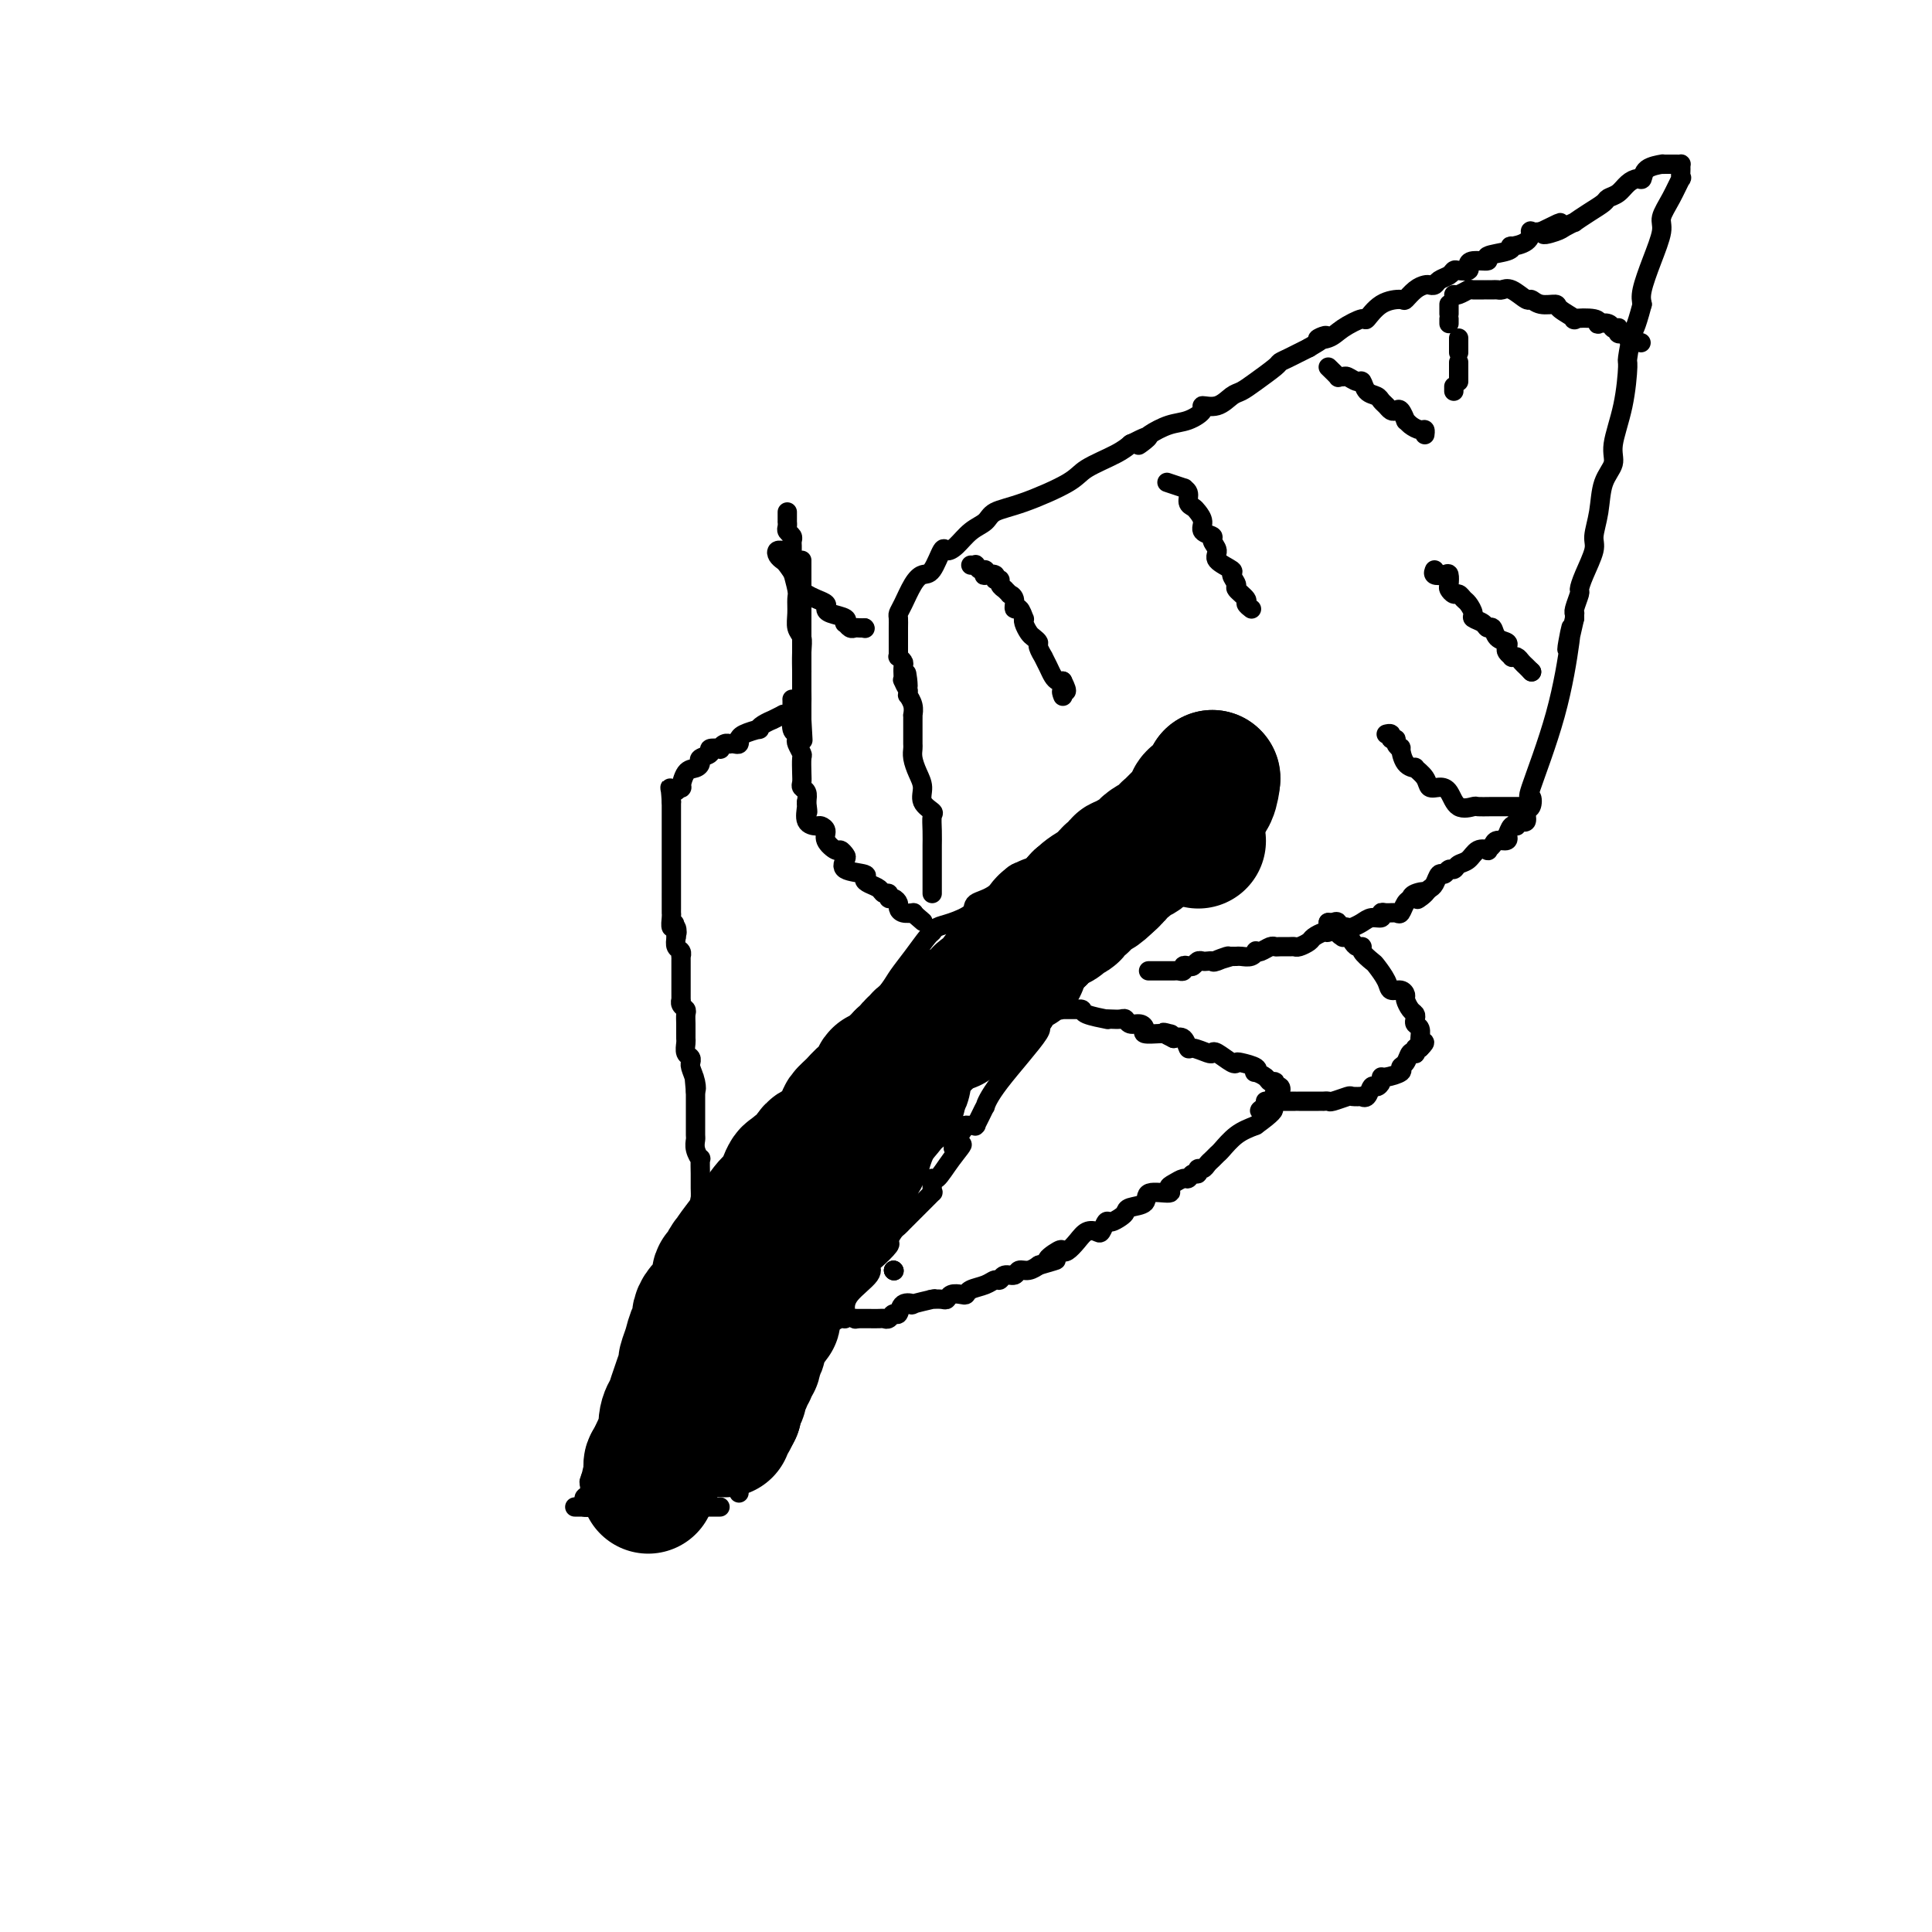 <svg viewBox='0 0 400 400' version='1.1' xmlns='http://www.w3.org/2000/svg' xmlns:xlink='http://www.w3.org/1999/xlink'><g fill='none' stroke='#000000' stroke-width='4' stroke-linecap='round' stroke-linejoin='round'><path d='M119,312c0.340,0.000 0.680,0.000 1,0c0.320,0.000 0.620,0.000 1,0c0.380,0.000 0.839,0.000 1,0c0.161,0.000 0.024,-0.000 0,0c-0.024,0.000 0.063,0.000 1,0c0.937,0.000 2.722,0.000 3,0c0.278,0.000 -0.950,0.000 0,0c0.950,0.000 4.080,-0.000 5,0c0.920,0.000 -0.370,0.000 0,0c0.370,0.000 2.400,0.000 4,0c1.600,0.000 2.770,0.000 3,0c0.230,0.000 -0.482,0.000 0,0c0.482,0.000 2.156,0.000 3,0c0.844,0.000 0.856,-0.000 1,0c0.144,0.000 0.420,0.000 1,0c0.580,0.000 1.466,0.000 2,0c0.534,0.000 0.717,0.000 1,0c0.283,0.000 0.664,0.000 1,0c0.336,0.000 0.625,0.000 1,0c0.375,0.000 0.837,0.000 1,0c0.163,0.000 0.027,0.000 0,0c-0.027,0.000 0.056,0.000 0,0c-0.056,0.000 -0.250,0.000 -1,0c-0.750,0.000 -2.054,0.000 -3,0c-0.946,0.000 -1.532,0.000 -3,0c-1.468,0.000 -3.818,0.000 -5,0c-1.182,0.000 -1.195,0.000 -2,0c-0.805,0.000 -2.403,0.000 -4,0'/><path d='M131,312c-2.769,0.000 -1.190,0.000 -1,0c0.190,-0.000 -1.008,-0.000 -2,0c-0.992,0.000 -1.776,0.000 -2,0c-0.224,-0.000 0.113,-0.000 0,0c-0.113,0.000 -0.675,0.001 -1,0c-0.325,-0.001 -0.412,-0.003 -1,0c-0.588,0.003 -1.675,0.012 -2,0c-0.325,-0.012 0.113,-0.043 0,0c-0.113,0.043 -0.776,0.162 -1,0c-0.224,-0.162 -0.007,-0.604 0,-1c0.007,-0.396 -0.194,-0.745 0,-1c0.194,-0.255 0.783,-0.415 1,-1c0.217,-0.585 0.062,-1.596 0,-2c-0.062,-0.404 -0.031,-0.202 0,0'/><path d='M122,307c0.124,-1.132 0.433,-1.463 1,-2c0.567,-0.537 1.394,-1.281 2,-2c0.606,-0.719 0.993,-1.414 1,-2c0.007,-0.586 -0.367,-1.064 0,-2c0.367,-0.936 1.474,-2.332 2,-3c0.526,-0.668 0.471,-0.609 1,-1c0.529,-0.391 1.644,-1.232 2,-2c0.356,-0.768 -0.045,-1.463 0,-2c0.045,-0.537 0.537,-0.916 1,-1c0.463,-0.084 0.898,0.125 1,0c0.102,-0.125 -0.130,-0.586 0,-1c0.130,-0.414 0.623,-0.782 1,-1c0.377,-0.218 0.637,-0.285 1,-1c0.363,-0.715 0.828,-2.077 1,-3c0.172,-0.923 0.049,-1.407 1,-3c0.951,-1.593 2.975,-4.297 5,-7'/><path d='M142,274c2.941,-5.340 0.294,-2.190 0,-2c-0.294,0.190 1.763,-2.580 3,-4c1.237,-1.420 1.652,-1.490 2,-2c0.348,-0.510 0.630,-1.459 1,-2c0.370,-0.541 0.830,-0.675 1,-1c0.170,-0.325 0.052,-0.841 0,-1c-0.052,-0.159 -0.038,0.038 0,0c0.038,-0.038 0.099,-0.310 0,-1c-0.099,-0.690 -0.358,-1.797 0,-2c0.358,-0.203 1.332,0.497 2,-1c0.668,-1.497 1.029,-5.192 2,-7c0.971,-1.808 2.553,-1.728 4,-3c1.447,-1.272 2.759,-3.894 4,-6c1.241,-2.106 2.412,-3.696 3,-5c0.588,-1.304 0.594,-2.322 1,-3c0.406,-0.678 1.212,-1.017 2,-2c0.788,-0.983 1.558,-2.611 2,-3c0.442,-0.389 0.555,0.460 1,0c0.445,-0.460 1.223,-2.230 2,-4'/><path d='M172,225c3.530,-5.124 2.856,-4.933 3,-5c0.144,-0.067 1.105,-0.393 2,-2c0.895,-1.607 1.725,-4.494 3,-7c1.275,-2.506 2.996,-4.632 4,-6c1.004,-1.368 1.290,-1.977 2,-3c0.710,-1.023 1.844,-2.458 3,-4c1.156,-1.542 2.335,-3.189 3,-4c0.665,-0.811 0.816,-0.784 1,-1c0.184,-0.216 0.401,-0.674 1,-1c0.599,-0.326 1.581,-0.519 3,-1c1.419,-0.481 3.276,-1.251 4,-2c0.724,-0.749 0.317,-1.478 1,-2c0.683,-0.522 2.456,-0.836 4,-2c1.544,-1.164 2.857,-3.179 4,-4c1.143,-0.821 2.115,-0.448 3,-1c0.885,-0.552 1.684,-2.030 3,-3c1.316,-0.970 3.151,-1.432 5,-2c1.849,-0.568 3.714,-1.240 5,-2c1.286,-0.760 1.994,-1.606 3,-2c1.006,-0.394 2.308,-0.336 3,-1c0.692,-0.664 0.772,-2.048 2,-3c1.228,-0.952 3.602,-1.470 5,-2c1.398,-0.530 1.818,-1.073 3,-2c1.182,-0.927 3.125,-2.238 4,-3c0.875,-0.762 0.682,-0.975 1,-1c0.318,-0.025 1.147,0.138 2,0c0.853,-0.138 1.731,-0.576 2,-1c0.269,-0.424 -0.072,-0.835 0,-1c0.072,-0.165 0.558,-0.083 1,0c0.442,0.083 0.841,0.167 1,0c0.159,-0.167 0.080,-0.583 0,-1'/><path d='M253,156c9.127,-5.133 2.446,0.036 0,2c-2.446,1.964 -0.655,0.724 0,1c0.655,0.276 0.176,2.066 0,3c-0.176,0.934 -0.047,1.010 0,1c0.047,-0.010 0.012,-0.106 0,0c-0.012,0.106 -0.000,0.412 0,1c0.000,0.588 -0.010,1.457 0,2c0.010,0.543 0.041,0.762 0,1c-0.041,0.238 -0.155,0.497 0,1c0.155,0.503 0.577,1.252 1,2'/><path d='M254,170c0.094,2.118 -0.171,0.414 0,0c0.171,-0.414 0.778,0.463 1,1c0.222,0.537 0.060,0.735 0,1c-0.060,0.265 -0.017,0.597 0,1c0.017,0.403 0.008,0.876 0,1c-0.008,0.124 -0.015,-0.100 0,0c0.015,0.100 0.053,0.525 0,1c-0.053,0.475 -0.196,1.000 -1,2c-0.804,1.000 -2.268,2.475 -3,3c-0.732,0.525 -0.732,0.099 -1,0c-0.268,-0.099 -0.804,0.128 -2,1c-1.196,0.872 -3.053,2.389 -4,3c-0.947,0.611 -0.985,0.318 -2,1c-1.015,0.682 -3.008,2.341 -5,4'/><path d='M237,189c-3.079,2.235 -2.278,1.822 -3,2c-0.722,0.178 -2.967,0.947 -4,2c-1.033,1.053 -0.854,2.389 -1,3c-0.146,0.611 -0.615,0.495 -1,1c-0.385,0.505 -0.684,1.630 -1,2c-0.316,0.370 -0.647,-0.014 -1,0c-0.353,0.014 -0.728,0.425 -1,1c-0.272,0.575 -0.440,1.312 -1,2c-0.560,0.688 -1.512,1.327 -2,2c-0.488,0.673 -0.513,1.379 -2,3c-1.487,1.621 -4.436,4.156 -5,5c-0.564,0.844 1.258,-0.003 0,2c-1.258,2.003 -5.595,6.856 -8,10c-2.405,3.144 -2.879,4.580 -3,5c-0.121,0.420 0.112,-0.175 0,0c-0.112,0.175 -0.569,1.119 -1,2c-0.431,0.881 -0.837,1.700 -1,2c-0.163,0.300 -0.085,0.080 0,0c0.085,-0.080 0.177,-0.022 0,0c-0.177,0.022 -0.622,0.006 -1,0c-0.378,-0.006 -0.689,-0.003 -1,0'/><path d='M200,233c-4.791,6.979 -1.767,4.426 -1,4c0.767,-0.426 -0.723,1.273 -2,3c-1.277,1.727 -2.341,3.480 -3,4c-0.659,0.520 -0.915,-0.194 -1,0c-0.085,0.194 -0.000,1.298 0,2c0.000,0.702 -0.084,1.004 0,1c0.084,-0.004 0.335,-0.313 0,0c-0.335,0.313 -1.255,1.249 -2,2c-0.745,0.751 -1.314,1.319 -2,2c-0.686,0.681 -1.487,1.476 -2,2c-0.513,0.524 -0.736,0.778 -1,1c-0.264,0.222 -0.569,0.412 -1,1c-0.431,0.588 -0.987,1.573 -1,2c-0.013,0.427 0.518,0.295 0,1c-0.518,0.705 -2.086,2.248 -3,3c-0.914,0.752 -1.173,0.712 -1,1c0.173,0.288 0.779,0.904 0,2c-0.779,1.096 -2.943,2.671 -4,4c-1.057,1.329 -1.008,2.412 -1,3c0.008,0.588 -0.027,0.682 0,1c0.027,0.318 0.114,0.862 0,1c-0.114,0.138 -0.430,-0.128 -1,0c-0.570,0.128 -1.396,0.650 -2,1c-0.604,0.350 -0.988,0.526 -1,1c-0.012,0.474 0.348,1.244 0,2c-0.348,0.756 -1.403,1.499 -2,2c-0.597,0.501 -0.734,0.761 -1,1c-0.266,0.239 -0.659,0.456 -1,1c-0.341,0.544 -0.630,1.416 -1,2c-0.370,0.584 -0.820,0.881 -1,1c-0.180,0.119 -0.090,0.059 0,0'/><path d='M165,284c-5.516,7.922 -1.806,2.227 -1,1c0.806,-1.227 -1.290,2.013 -2,3c-0.710,0.987 -0.032,-0.278 0,0c0.032,0.278 -0.583,2.098 -1,3c-0.417,0.902 -0.637,0.885 -1,1c-0.363,0.115 -0.868,0.363 -1,1c-0.132,0.637 0.108,1.663 0,2c-0.108,0.337 -0.564,-0.016 -1,0c-0.436,0.016 -0.852,0.402 -1,1c-0.148,0.598 -0.029,1.407 0,2c0.029,0.593 -0.031,0.968 0,1c0.031,0.032 0.153,-0.280 0,0c-0.153,0.280 -0.581,1.150 -1,2c-0.419,0.850 -0.831,1.679 -1,2c-0.169,0.321 -0.097,0.132 0,0c0.097,-0.132 0.218,-0.208 0,0c-0.218,0.208 -0.776,0.701 -1,1c-0.224,0.299 -0.112,0.405 0,1c0.112,0.595 0.226,1.680 0,2c-0.226,0.320 -0.793,-0.124 -1,0c-0.207,0.124 -0.056,0.818 0,1c0.056,0.182 0.015,-0.147 0,0c-0.015,0.147 -0.004,0.770 0,1c0.004,0.230 0.001,0.066 0,0c-0.001,-0.066 -0.001,-0.033 0,0'/><path d='M147,259c0.000,0.089 0.000,0.177 0,0c-0.000,-0.177 -0.000,-0.620 0,-1c0.000,-0.380 0.001,-0.696 0,-1c-0.001,-0.304 -0.004,-0.597 0,-1c0.004,-0.403 0.015,-0.918 0,-1c-0.015,-0.082 -0.056,0.267 0,0c0.056,-0.267 0.207,-1.150 0,-2c-0.207,-0.850 -0.774,-1.666 -1,-2c-0.226,-0.334 -0.113,-0.187 0,0c0.113,0.187 0.227,0.415 0,0c-0.227,-0.415 -0.793,-1.474 -1,-2c-0.207,-0.526 -0.055,-0.520 0,-1c0.055,-0.480 0.015,-1.447 0,-2c-0.015,-0.553 -0.003,-0.693 0,-1c0.003,-0.307 -0.003,-0.782 0,-1c0.003,-0.218 0.015,-0.181 0,-1c-0.015,-0.819 -0.057,-2.494 0,-3c0.057,-0.506 0.211,0.159 0,0c-0.211,-0.159 -0.789,-1.141 -1,-2c-0.211,-0.859 -0.057,-1.596 0,-2c0.057,-0.404 0.015,-0.477 0,-1c-0.015,-0.523 -0.004,-1.497 0,-2c0.004,-0.503 0.001,-0.535 0,-1c-0.001,-0.465 -0.000,-1.362 0,-2c0.000,-0.638 0.000,-1.018 0,-1c-0.000,0.018 -0.000,0.434 0,0c0.000,-0.434 0.000,-1.717 0,-3'/><path d='M144,226c-0.480,-5.315 -0.182,-2.103 0,-1c0.182,1.103 0.246,0.096 0,-1c-0.246,-1.096 -0.802,-2.282 -1,-3c-0.198,-0.718 -0.039,-0.970 0,-1c0.039,-0.030 -0.042,0.161 0,0c0.042,-0.161 0.207,-0.674 0,-1c-0.207,-0.326 -0.788,-0.464 -1,-1c-0.212,-0.536 -0.057,-1.470 0,-2c0.057,-0.530 0.015,-0.657 0,-1c-0.015,-0.343 -0.003,-0.904 0,-1c0.003,-0.096 -0.003,0.273 0,0c0.003,-0.273 0.015,-1.188 0,-2c-0.015,-0.812 -0.057,-1.522 0,-2c0.057,-0.478 0.211,-0.723 0,-1c-0.211,-0.277 -0.789,-0.585 -1,-1c-0.211,-0.415 -0.057,-0.938 0,-1c0.057,-0.062 0.015,0.338 0,0c-0.015,-0.338 -0.004,-1.414 0,-2c0.004,-0.586 0.001,-0.680 0,-1c-0.001,-0.320 -0.000,-0.864 0,-1c0.000,-0.136 0.000,0.136 0,0c-0.000,-0.136 0.000,-0.682 0,-1c-0.000,-0.318 -0.000,-0.410 0,-1c0.000,-0.590 0.001,-1.678 0,-2c-0.001,-0.322 -0.004,0.122 0,0c0.004,-0.122 0.015,-0.809 0,-1c-0.015,-0.191 -0.056,0.114 0,0c0.056,-0.114 0.207,-0.646 0,-1c-0.207,-0.354 -0.774,-0.530 -1,-1c-0.226,-0.470 -0.113,-1.235 0,-2'/><path d='M140,194c-0.635,-5.109 -0.223,-1.880 0,-1c0.223,0.880 0.256,-0.589 0,-1c-0.256,-0.411 -0.801,0.237 -1,0c-0.199,-0.237 -0.053,-1.361 0,-2c0.053,-0.639 0.014,-0.795 0,-1c-0.014,-0.205 -0.004,-0.458 0,-1c0.004,-0.542 0.001,-1.374 0,-2c-0.001,-0.626 -0.000,-1.048 0,-1c0.000,0.048 0.000,0.566 0,0c-0.000,-0.566 -0.000,-2.216 0,-3c0.000,-0.784 0.000,-0.703 0,-1c-0.000,-0.297 -0.000,-0.973 0,-1c0.000,-0.027 0.000,0.596 0,0c-0.000,-0.596 -0.000,-2.411 0,-3c0.000,-0.589 0.000,0.048 0,0c-0.000,-0.048 -0.000,-0.782 0,-1c0.000,-0.218 0.000,0.079 0,0c-0.000,-0.079 -0.000,-0.533 0,-1c0.000,-0.467 0.000,-0.947 0,-1c-0.000,-0.053 -0.000,0.322 0,0c0.000,-0.322 0.000,-1.339 0,-2c-0.000,-0.661 -0.000,-0.965 0,-1c0.000,-0.035 0.000,0.198 0,0c-0.000,-0.198 -0.000,-0.828 0,-1c0.000,-0.172 0.000,0.112 0,0c-0.000,-0.112 -0.000,-0.621 0,-1c0.000,-0.379 0.000,-0.627 0,-1c0.000,-0.373 0.000,-0.870 0,-1c0.000,-0.130 0.000,0.106 0,0c0.000,-0.106 0.000,-0.553 0,-1'/><path d='M139,166c-0.278,-4.712 -0.475,-2.491 0,-2c0.475,0.491 1.620,-0.747 2,-1c0.380,-0.253 -0.005,0.479 0,0c0.005,-0.479 0.402,-2.170 1,-3c0.598,-0.830 1.398,-0.801 2,-1c0.602,-0.199 1.006,-0.628 1,-1c-0.006,-0.372 -0.423,-0.687 0,-1c0.423,-0.313 1.685,-0.624 2,-1c0.315,-0.376 -0.318,-0.819 0,-1c0.318,-0.181 1.587,-0.101 2,0c0.413,0.101 -0.030,0.223 0,0c0.030,-0.223 0.534,-0.791 1,-1c0.466,-0.209 0.895,-0.060 1,0c0.105,0.060 -0.116,0.030 0,0c0.116,-0.030 0.567,-0.060 1,0c0.433,0.060 0.849,0.209 1,0c0.151,-0.209 0.038,-0.778 0,-1c-0.038,-0.222 -0.000,-0.097 0,0c0.000,0.097 -0.037,0.167 0,0c0.037,-0.167 0.147,-0.571 1,-1c0.853,-0.429 2.447,-0.885 3,-1c0.553,-0.115 0.065,0.109 0,0c-0.065,-0.109 0.293,-0.551 1,-1c0.707,-0.449 1.761,-0.905 2,-1c0.239,-0.095 -0.338,0.170 0,0c0.338,-0.170 1.591,-0.777 2,-1c0.409,-0.223 -0.026,-0.064 0,0c0.026,0.064 0.513,0.032 1,0'/><path d='M163,148c2.702,-1.496 1.456,-1.235 1,-1c-0.456,0.235 -0.122,0.445 0,0c0.122,-0.445 0.033,-1.544 0,-2c-0.033,-0.456 -0.010,-0.269 0,0c0.010,0.269 0.006,0.621 0,1c-0.006,0.379 -0.016,0.784 0,1c0.016,0.216 0.056,0.242 0,1c-0.056,0.758 -0.207,2.249 0,3c0.207,0.751 0.774,0.763 1,1c0.226,0.237 0.113,0.700 0,1c-0.113,0.300 -0.226,0.437 0,1c0.226,0.563 0.792,1.551 1,2c0.208,0.449 0.060,0.357 0,1c-0.060,0.643 -0.030,2.020 0,3c0.030,0.980 0.060,1.562 0,2c-0.060,0.438 -0.208,0.733 0,1c0.208,0.267 0.774,0.505 1,1c0.226,0.495 0.113,1.248 0,2'/><path d='M167,166c0.456,3.519 0.097,1.818 0,1c-0.097,-0.818 0.069,-0.753 0,0c-0.069,0.753 -0.374,2.193 0,3c0.374,0.807 1.428,0.980 2,1c0.572,0.020 0.664,-0.115 1,0c0.336,0.115 0.917,0.479 1,1c0.083,0.521 -0.330,1.199 0,2c0.330,0.801 1.405,1.724 2,2c0.595,0.276 0.711,-0.095 1,0c0.289,0.095 0.753,0.655 1,1c0.247,0.345 0.278,0.474 0,1c-0.278,0.526 -0.866,1.450 0,2c0.866,0.550 3.187,0.726 4,1c0.813,0.274 0.117,0.647 0,1c-0.117,0.353 0.346,0.687 1,1c0.654,0.313 1.498,0.605 2,1c0.502,0.395 0.660,0.894 1,1c0.340,0.106 0.861,-0.179 1,0c0.139,0.179 -0.105,0.822 0,1c0.105,0.178 0.557,-0.110 1,0c0.443,0.110 0.875,0.618 1,1c0.125,0.382 -0.058,0.638 0,1c0.058,0.362 0.355,0.829 1,1c0.645,0.171 1.637,0.046 2,0c0.363,-0.046 0.097,-0.012 0,0c-0.097,0.012 -0.026,0.003 0,0c0.026,-0.003 0.007,-0.001 0,0c-0.007,0.001 -0.004,0.000 0,0'/><path d='M189,189c3.667,3.167 1.833,1.583 0,0'/><path d='M185,263c0.000,0.000 0.100,0.100 0.1,0.1'/><path d='M185,263c0.000,0.000 0.100,0.100 0.1,0.1'/><path d='M185,263c0.000,0.000 0.000,0.000 0,0c0.000,0.000 0.000,0.000 0,0'/><path d='M177,273c0.000,0.000 0.100,0.100 0.1,0.1'/><path d='M177,273c0.305,0.000 0.610,0.000 1,0c0.390,-0.000 0.864,-0.000 1,0c0.136,0.000 -0.066,0.001 0,0c0.066,-0.001 0.399,-0.005 1,0c0.601,0.005 1.471,0.017 2,0c0.529,-0.017 0.718,-0.065 1,0c0.282,0.065 0.659,0.241 1,0c0.341,-0.241 0.648,-0.901 1,-1c0.352,-0.099 0.750,0.362 1,0c0.250,-0.362 0.351,-1.547 1,-2c0.649,-0.453 1.847,-0.174 2,0c0.153,0.174 -0.737,0.242 0,0c0.737,-0.242 3.101,-0.796 4,-1c0.899,-0.204 0.334,-0.058 0,0c-0.334,0.058 -0.437,0.030 0,0c0.437,-0.030 1.413,-0.060 2,0c0.587,0.060 0.785,0.209 1,0c0.215,-0.209 0.445,-0.777 1,-1c0.555,-0.223 1.434,-0.102 2,0c0.566,0.102 0.820,0.186 1,0c0.180,-0.186 0.285,-0.642 1,-1c0.715,-0.358 2.041,-0.617 3,-1c0.959,-0.383 1.552,-0.891 2,-1c0.448,-0.109 0.753,0.182 1,0c0.247,-0.182 0.438,-0.837 1,-1c0.562,-0.163 1.496,0.166 2,0c0.504,-0.166 0.578,-0.828 1,-1c0.422,-0.172 1.190,0.146 2,0c0.810,-0.146 1.660,-0.756 2,-1c0.340,-0.244 0.170,-0.122 0,0'/><path d='M215,262c6.224,-1.809 2.784,-0.830 2,-1c-0.784,-0.170 1.088,-1.489 2,-2c0.912,-0.511 0.864,-0.214 1,0c0.136,0.214 0.456,0.347 1,0c0.544,-0.347 1.312,-1.172 2,-2c0.688,-0.828 1.297,-1.657 2,-2c0.703,-0.343 1.501,-0.200 2,0c0.499,0.200 0.697,0.457 1,0c0.303,-0.457 0.709,-1.628 1,-2c0.291,-0.372 0.468,0.056 1,0c0.532,-0.056 1.421,-0.597 2,-1c0.579,-0.403 0.850,-0.667 1,-1c0.150,-0.333 0.179,-0.733 1,-1c0.821,-0.267 2.432,-0.400 3,-1c0.568,-0.600 0.092,-1.667 1,-2c0.908,-0.333 3.199,0.070 4,0c0.801,-0.070 0.112,-0.611 0,-1c-0.112,-0.389 0.352,-0.625 1,-1c0.648,-0.375 1.479,-0.889 2,-1c0.521,-0.111 0.731,0.181 1,0c0.269,-0.181 0.597,-0.836 1,-1c0.403,-0.164 0.881,0.163 1,0c0.119,-0.163 -0.123,-0.818 0,-1c0.123,-0.182 0.609,0.108 1,0c0.391,-0.108 0.687,-0.613 1,-1c0.313,-0.387 0.642,-0.656 1,-1c0.358,-0.344 0.746,-0.762 1,-1c0.254,-0.238 0.376,-0.295 1,-1c0.624,-0.705 1.750,-2.059 3,-3c1.250,-0.941 2.625,-1.471 4,-2'/><path d='M260,233c7.007,-5.035 2.025,-3.124 1,-3c-1.025,0.124 1.909,-1.540 3,-2c1.091,-0.460 0.341,0.284 0,0c-0.341,-0.284 -0.273,-1.597 0,-2c0.273,-0.403 0.749,0.103 1,0c0.251,-0.103 0.276,-0.815 0,-1c-0.276,-0.185 -0.852,0.157 -1,0c-0.148,-0.157 0.131,-0.812 0,-1c-0.131,-0.188 -0.673,0.090 -1,0c-0.327,-0.090 -0.438,-0.550 -1,-1c-0.562,-0.450 -1.576,-0.892 -2,-1c-0.424,-0.108 -0.258,0.117 0,0c0.258,-0.117 0.609,-0.575 0,-1c-0.609,-0.425 -2.177,-0.818 -3,-1c-0.823,-0.182 -0.901,-0.153 -1,0c-0.099,0.153 -0.219,0.429 -1,0c-0.781,-0.429 -2.223,-1.563 -3,-2c-0.777,-0.437 -0.890,-0.177 -1,0c-0.110,0.177 -0.217,0.271 -1,0c-0.783,-0.271 -2.241,-0.908 -3,-1c-0.759,-0.092 -0.820,0.360 -1,0c-0.180,-0.360 -0.480,-1.531 -1,-2c-0.520,-0.469 -1.260,-0.234 -2,0'/><path d='M243,215c-3.649,-1.774 -1.772,-1.210 -1,-1c0.772,0.210 0.440,0.066 0,0c-0.440,-0.066 -0.986,-0.055 -2,0c-1.014,0.055 -2.495,0.155 -3,0c-0.505,-0.155 -0.032,-0.563 0,-1c0.032,-0.437 -0.376,-0.902 -1,-1c-0.624,-0.098 -1.464,0.170 -2,0c-0.536,-0.170 -0.767,-0.777 -1,-1c-0.233,-0.223 -0.469,-0.063 -1,0c-0.531,0.063 -1.356,0.027 -2,0c-0.644,-0.027 -1.105,-0.046 -1,0c0.105,0.046 0.777,0.156 0,0c-0.777,-0.156 -3.004,-0.578 -4,-1c-0.996,-0.422 -0.761,-0.845 -1,-1c-0.239,-0.155 -0.953,-0.042 -1,0c-0.047,0.042 0.573,0.012 0,0c-0.573,-0.012 -2.339,-0.007 -3,0c-0.661,0.007 -0.217,0.016 0,0c0.217,-0.016 0.208,-0.057 0,0c-0.208,0.057 -0.616,0.211 -1,0c-0.384,-0.211 -0.744,-0.789 -1,-1c-0.256,-0.211 -0.409,-0.057 -1,0c-0.591,0.057 -1.621,0.015 -2,0c-0.379,-0.015 -0.108,-0.004 0,0c0.108,0.004 0.054,0.002 0,0'/><path d='M193,185c-0.000,-0.225 -0.000,-0.450 0,-1c0.000,-0.550 0.000,-1.424 0,-2c-0.000,-0.576 -0.001,-0.855 0,-2c0.001,-1.145 0.002,-3.157 0,-4c-0.002,-0.843 -0.008,-0.518 0,-1c0.008,-0.482 0.031,-1.770 0,-3c-0.031,-1.230 -0.116,-2.401 0,-3c0.116,-0.599 0.434,-0.625 0,-1c-0.434,-0.375 -1.619,-1.098 -2,-2c-0.381,-0.902 0.041,-1.981 0,-3c-0.041,-1.019 -0.547,-1.977 -1,-3c-0.453,-1.023 -0.853,-2.113 -1,-3c-0.147,-0.887 -0.039,-1.573 0,-2c0.039,-0.427 0.010,-0.596 0,-1c-0.010,-0.404 -0.002,-1.042 0,-2c0.002,-0.958 -0.003,-2.236 0,-3c0.003,-0.764 0.015,-1.013 0,-1c-0.015,0.013 -0.056,0.288 0,0c0.056,-0.288 0.211,-1.139 0,-2c-0.211,-0.861 -0.788,-1.732 -1,-2c-0.212,-0.268 -0.061,0.066 0,0c0.061,-0.066 0.030,-0.533 0,-1'/><path d='M188,143c-0.713,-6.661 0.005,-2.313 0,-1c-0.005,1.313 -0.732,-0.407 -1,-1c-0.268,-0.593 -0.075,-0.058 0,0c0.075,0.058 0.034,-0.362 0,-1c-0.034,-0.638 -0.062,-1.493 0,-2c0.062,-0.507 0.213,-0.665 0,-1c-0.213,-0.335 -0.789,-0.849 -1,-1c-0.211,-0.151 -0.057,0.059 0,0c0.057,-0.059 0.015,-0.387 0,-1c-0.015,-0.613 -0.005,-1.512 0,-2c0.005,-0.488 0.003,-0.566 0,-1c-0.003,-0.434 -0.009,-1.226 0,-2c0.009,-0.774 0.033,-1.532 0,-2c-0.033,-0.468 -0.122,-0.647 0,-1c0.122,-0.353 0.456,-0.880 1,-2c0.544,-1.120 1.297,-2.832 2,-4c0.703,-1.168 1.357,-1.792 2,-2c0.643,-0.208 1.277,0.001 2,-1c0.723,-1.001 1.535,-3.213 2,-4c0.465,-0.787 0.584,-0.151 1,0c0.416,0.151 1.131,-0.184 2,-1c0.869,-0.816 1.892,-2.112 3,-3c1.108,-0.888 2.299,-1.367 3,-2c0.701,-0.633 0.911,-1.419 2,-2c1.089,-0.581 3.056,-0.958 6,-2c2.944,-1.042 6.866,-2.749 9,-4c2.134,-1.251 2.479,-2.047 4,-3c1.521,-0.953 4.217,-2.064 6,-3c1.783,-0.936 2.652,-1.696 3,-2c0.348,-0.304 0.174,-0.152 0,0'/><path d='M234,92c6.425,-3.341 2.987,-0.692 2,0c-0.987,0.692 0.476,-0.573 1,-1c0.524,-0.427 0.110,-0.016 0,0c-0.110,0.016 0.084,-0.364 1,-1c0.916,-0.636 2.556,-1.528 4,-2c1.444,-0.472 2.694,-0.526 4,-1c1.306,-0.474 2.667,-1.369 3,-2c0.333,-0.631 -0.362,-0.997 0,-1c0.362,-0.003 1.782,0.357 3,0c1.218,-0.357 2.234,-1.430 3,-2c0.766,-0.570 1.281,-0.638 2,-1c0.719,-0.362 1.640,-1.017 3,-2c1.360,-0.983 3.158,-2.294 4,-3c0.842,-0.706 0.727,-0.805 1,-1c0.273,-0.195 0.935,-0.484 2,-1c1.065,-0.516 2.532,-1.258 4,-2'/><path d='M271,72c6.087,-3.570 2.806,-2.495 2,-2c-0.806,0.495 0.863,0.410 2,0c1.137,-0.410 1.741,-1.144 3,-2c1.259,-0.856 3.173,-1.835 4,-2c0.827,-0.165 0.567,0.485 1,0c0.433,-0.485 1.559,-2.106 3,-3c1.441,-0.894 3.198,-1.063 4,-1c0.802,0.063 0.649,0.357 1,0c0.351,-0.357 1.206,-1.367 2,-2c0.794,-0.633 1.526,-0.890 2,-1c0.474,-0.110 0.691,-0.072 1,0c0.309,0.072 0.712,0.177 1,0c0.288,-0.177 0.463,-0.635 1,-1c0.537,-0.365 1.436,-0.636 2,-1c0.564,-0.364 0.793,-0.819 1,-1c0.207,-0.181 0.394,-0.086 1,0c0.606,0.086 1.633,0.164 2,0c0.367,-0.164 0.074,-0.568 0,-1c-0.074,-0.432 0.072,-0.890 1,-1c0.928,-0.110 2.638,0.129 3,0c0.362,-0.129 -0.625,-0.625 0,-1c0.625,-0.375 2.861,-0.630 4,-1c1.139,-0.370 1.179,-0.856 1,-1c-0.179,-0.144 -0.578,0.052 0,0c0.578,-0.052 2.134,-0.354 3,-1c0.866,-0.646 1.041,-1.635 1,-2c-0.041,-0.365 -0.297,-0.104 0,0c0.297,0.104 1.149,0.052 2,0'/><path d='M319,48c7.554,-3.724 2.438,-1.035 1,0c-1.438,1.035 0.800,0.415 2,0c1.200,-0.415 1.362,-0.626 2,-1c0.638,-0.374 1.753,-0.913 2,-1c0.247,-0.087 -0.373,0.276 0,0c0.373,-0.276 1.738,-1.191 3,-2c1.262,-0.809 2.422,-1.513 3,-2c0.578,-0.487 0.575,-0.756 1,-1c0.425,-0.244 1.277,-0.464 2,-1c0.723,-0.536 1.315,-1.387 2,-2c0.685,-0.613 1.461,-0.987 2,-1c0.539,-0.013 0.840,0.336 1,0c0.160,-0.336 0.179,-1.358 1,-2c0.821,-0.642 2.444,-0.904 3,-1c0.556,-0.096 0.044,-0.026 0,0c-0.044,0.026 0.381,0.009 1,0c0.619,-0.009 1.434,-0.008 2,0c0.566,0.008 0.885,0.023 1,0c0.115,-0.023 0.025,-0.086 0,0c-0.025,0.086 0.013,0.320 0,1c-0.013,0.680 -0.079,1.807 0,2c0.079,0.193 0.303,-0.548 0,0c-0.303,0.548 -1.132,2.384 -2,4c-0.868,1.616 -1.774,3.013 -2,4c-0.226,0.987 0.228,1.563 0,3c-0.228,1.437 -1.138,3.733 -2,6c-0.862,2.267 -1.675,4.505 -2,6c-0.325,1.495 -0.163,2.248 0,3'/><path d='M340,63c-1.473,5.548 -1.657,4.917 -2,6c-0.343,1.083 -0.847,3.878 -1,5c-0.153,1.122 0.043,0.570 0,2c-0.043,1.430 -0.326,4.842 -1,8c-0.674,3.158 -1.740,6.061 -2,8c-0.260,1.939 0.286,2.915 0,4c-0.286,1.085 -1.404,2.278 -2,4c-0.596,1.722 -0.672,3.971 -1,6c-0.328,2.029 -0.910,3.837 -1,5c-0.090,1.163 0.312,1.681 0,3c-0.312,1.319 -1.337,3.440 -2,5c-0.663,1.560 -0.962,2.561 -1,3c-0.038,0.439 0.186,0.318 0,1c-0.186,0.682 -0.782,2.169 -1,3c-0.218,0.831 -0.058,1.006 0,1c0.058,-0.006 0.016,-0.194 0,0c-0.016,0.194 -0.004,0.770 0,1c0.004,0.230 0.002,0.115 0,0'/><path d='M326,128c-2.419,10.794 -1.468,5.279 -1,3c0.468,-2.279 0.452,-1.322 0,2c-0.452,3.322 -1.341,9.007 -3,15c-1.659,5.993 -4.090,12.293 -5,15c-0.910,2.707 -0.301,1.821 0,2c0.301,0.179 0.292,1.421 0,2c-0.292,0.579 -0.867,0.494 -1,1c-0.133,0.506 0.175,1.604 0,2c-0.175,0.396 -0.834,0.090 -1,0c-0.166,-0.090 0.162,0.036 0,0c-0.162,-0.036 -0.814,-0.235 -1,0c-0.186,0.235 0.096,0.904 0,1c-0.096,0.096 -0.568,-0.381 -1,0c-0.432,0.381 -0.822,1.622 -1,2c-0.178,0.378 -0.143,-0.105 0,0c0.143,0.105 0.394,0.799 0,1c-0.394,0.201 -1.432,-0.092 -2,0c-0.568,0.092 -0.666,0.567 -1,1c-0.334,0.433 -0.905,0.823 -1,1c-0.095,0.177 0.287,0.143 0,0c-0.287,-0.143 -1.243,-0.393 -2,0c-0.757,0.393 -1.316,1.430 -2,2c-0.684,0.570 -1.493,0.673 -2,1c-0.507,0.327 -0.713,0.879 -1,1c-0.287,0.121 -0.654,-0.189 -1,0c-0.346,0.189 -0.670,0.877 -1,1c-0.330,0.123 -0.666,-0.317 -1,0c-0.334,0.317 -0.667,1.393 -1,2c-0.333,0.607 -0.667,0.745 -1,1c-0.333,0.255 -0.667,0.628 -1,1'/><path d='M295,185c-3.140,2.335 -0.491,0.672 0,0c0.491,-0.672 -1.177,-0.352 -2,0c-0.823,0.352 -0.801,0.736 -1,1c-0.199,0.264 -0.618,0.410 -1,1c-0.382,0.590 -0.728,1.626 -1,2c-0.272,0.374 -0.471,0.085 -1,0c-0.529,-0.085 -1.387,0.032 -2,0c-0.613,-0.032 -0.980,-0.215 -1,0c-0.020,0.215 0.308,0.828 0,1c-0.308,0.172 -1.251,-0.099 -2,0c-0.749,0.099 -1.304,0.566 -2,1c-0.696,0.434 -1.533,0.833 -2,1c-0.467,0.167 -0.563,0.100 -1,0c-0.437,-0.100 -1.215,-0.234 -2,0c-0.785,0.234 -1.576,0.837 -2,1c-0.424,0.163 -0.481,-0.114 -1,0c-0.519,0.114 -1.500,0.619 -2,1c-0.500,0.381 -0.519,0.638 -1,1c-0.481,0.362 -1.424,0.829 -2,1c-0.576,0.171 -0.783,0.045 -1,0c-0.217,-0.045 -0.443,-0.008 -1,0c-0.557,0.008 -1.446,-0.012 -2,0c-0.554,0.012 -0.775,0.055 -1,0c-0.225,-0.055 -0.455,-0.207 -1,0c-0.545,0.207 -1.407,0.773 -2,1c-0.593,0.227 -0.918,0.113 -1,0c-0.082,-0.113 0.080,-0.226 0,0c-0.080,0.226 -0.403,0.793 -1,1c-0.597,0.207 -1.468,0.056 -2,0c-0.532,-0.056 -0.723,-0.016 -1,0c-0.277,0.016 -0.638,0.008 -1,0'/><path d='M255,198c-6.306,1.950 -2.071,0.327 -1,0c1.071,-0.327 -1.022,0.644 -2,1c-0.978,0.356 -0.839,0.099 -1,0c-0.161,-0.099 -0.620,-0.040 -1,0c-0.380,0.040 -0.680,0.062 -1,0c-0.320,-0.062 -0.659,-0.209 -1,0c-0.341,0.209 -0.683,0.774 -1,1c-0.317,0.226 -0.610,0.113 -1,0c-0.390,-0.113 -0.879,-0.226 -1,0c-0.121,0.226 0.126,0.793 0,1c-0.126,0.207 -0.626,0.056 -1,0c-0.374,-0.056 -0.624,-0.015 -1,0c-0.376,0.015 -0.879,0.004 -1,0c-0.121,-0.004 0.139,-0.001 0,0c-0.139,0.001 -0.676,0.000 -1,0c-0.324,-0.000 -0.433,-0.000 -1,0c-0.567,0.000 -1.590,0.000 -2,0c-0.410,-0.000 -0.205,-0.000 0,0'/><path d='M201,117c0.445,0.032 0.890,0.065 1,0c0.110,-0.065 -0.116,-0.227 0,0c0.116,0.227 0.575,0.844 1,1c0.425,0.156 0.817,-0.151 1,0c0.183,0.151 0.158,0.758 0,1c-0.158,0.242 -0.450,0.120 0,0c0.450,-0.120 1.641,-0.238 2,0c0.359,0.238 -0.115,0.833 0,1c0.115,0.167 0.820,-0.095 1,0c0.180,0.095 -0.163,0.547 0,1c0.163,0.453 0.832,0.908 1,1c0.168,0.092 -0.166,-0.177 0,0c0.166,0.177 0.832,0.802 1,1c0.168,0.198 -0.161,-0.030 0,0c0.161,0.030 0.814,0.319 1,1c0.186,0.681 -0.095,1.754 0,2c0.095,0.246 0.564,-0.334 1,0c0.436,0.334 0.837,1.581 1,2c0.163,0.419 0.086,0.011 0,0c-0.086,-0.011 -0.182,0.377 0,1c0.182,0.623 0.641,1.481 1,2c0.359,0.519 0.617,0.698 1,1c0.383,0.302 0.890,0.728 1,1c0.110,0.272 -0.178,0.391 0,1c0.178,0.609 0.821,1.708 1,2c0.179,0.292 -0.107,-0.223 0,0c0.107,0.223 0.606,1.183 1,2c0.394,0.817 0.683,1.489 1,2c0.317,0.511 0.662,0.860 1,1c0.338,0.140 0.669,0.070 1,0'/><path d='M220,141c1.548,3.024 0.417,2.083 0,2c-0.417,-0.083 -0.119,0.690 0,1c0.119,0.310 0.060,0.155 0,0'/><path d='M242,100c-0.348,-0.118 -0.697,-0.235 0,0c0.697,0.235 2.438,0.823 3,1c0.562,0.177 -0.057,-0.055 0,0c0.057,0.055 0.790,0.399 1,1c0.210,0.601 -0.104,1.460 0,2c0.104,0.540 0.624,0.761 1,1c0.376,0.239 0.607,0.497 1,1c0.393,0.503 0.947,1.251 1,2c0.053,0.749 -0.395,1.499 0,2c0.395,0.501 1.634,0.754 2,1c0.366,0.246 -0.142,0.484 0,1c0.142,0.516 0.932,1.308 1,2c0.068,0.692 -0.586,1.284 0,2c0.586,0.716 2.414,1.558 3,2c0.586,0.442 -0.068,0.485 0,1c0.068,0.515 0.859,1.501 1,2c0.141,0.499 -0.369,0.512 0,1c0.369,0.488 1.615,1.451 2,2c0.385,0.549 -0.093,0.683 0,1c0.093,0.317 0.756,0.816 1,1c0.244,0.184 0.070,0.053 0,0c-0.070,-0.053 -0.035,-0.026 0,0'/><path d='M315,167c-0.334,-0.000 -0.669,-0.000 -1,0c-0.331,0.000 -0.660,0.000 -1,0c-0.340,-0.000 -0.691,-0.001 -1,0c-0.309,0.001 -0.576,0.003 -1,0c-0.424,-0.003 -1.006,-0.011 -2,0c-0.994,0.011 -2.402,0.041 -3,0c-0.598,-0.041 -0.388,-0.153 -1,0c-0.612,0.153 -2.046,0.571 -3,0c-0.954,-0.571 -1.426,-2.133 -2,-3c-0.574,-0.867 -1.248,-1.041 -2,-1c-0.752,0.041 -1.581,0.298 -2,0c-0.419,-0.298 -0.428,-1.149 -1,-2c-0.572,-0.851 -1.707,-1.702 -2,-2c-0.293,-0.298 0.257,-0.044 0,0c-0.257,0.044 -1.322,-0.122 -2,-1c-0.678,-0.878 -0.970,-2.469 -1,-3c-0.030,-0.531 0.203,-0.002 0,0c-0.203,0.002 -0.843,-0.521 -1,-1c-0.157,-0.479 0.168,-0.913 0,-1c-0.168,-0.087 -0.828,0.173 -1,0c-0.172,-0.173 0.146,-0.777 0,-1c-0.146,-0.223 -0.756,-0.064 -1,0c-0.244,0.064 -0.122,0.032 0,0'/><path d='M317,139c0.000,0.000 0.100,0.100 0.1,0.1'/><path d='M317,139c0.089,0.091 0.177,0.182 0,0c-0.177,-0.182 -0.621,-0.636 -1,-1c-0.379,-0.364 -0.694,-0.636 -1,-1c-0.306,-0.364 -0.604,-0.818 -1,-1c-0.396,-0.182 -0.889,-0.090 -1,0c-0.111,0.090 0.160,0.180 0,0c-0.160,-0.180 -0.750,-0.630 -1,-1c-0.250,-0.370 -0.161,-0.659 0,-1c0.161,-0.341 0.395,-0.735 0,-1c-0.395,-0.265 -1.420,-0.400 -2,-1c-0.580,-0.600 -0.715,-1.665 -1,-2c-0.285,-0.335 -0.720,0.061 -1,0c-0.280,-0.061 -0.404,-0.579 -1,-1c-0.596,-0.421 -1.665,-0.744 -2,-1c-0.335,-0.256 0.065,-0.446 0,-1c-0.065,-0.554 -0.596,-1.472 -1,-2c-0.404,-0.528 -0.683,-0.665 -1,-1c-0.317,-0.335 -0.673,-0.868 -1,-1c-0.327,-0.132 -0.625,0.136 -1,0c-0.375,-0.136 -0.826,-0.676 -1,-1c-0.174,-0.324 -0.071,-0.430 0,-1c0.071,-0.570 0.110,-1.603 0,-2c-0.110,-0.397 -0.370,-0.158 -1,0c-0.630,0.158 -1.631,0.235 -2,0c-0.369,-0.235 -0.105,-0.781 0,-1c0.105,-0.219 0.053,-0.109 0,0'/><path d='M275,76c0.871,0.848 1.743,1.696 2,2c0.257,0.304 -0.100,0.066 0,0c0.100,-0.066 0.656,0.042 1,0c0.344,-0.042 0.477,-0.233 1,0c0.523,0.233 1.435,0.888 2,1c0.565,0.112 0.781,-0.321 1,0c0.219,0.321 0.440,1.396 1,2c0.560,0.604 1.460,0.737 2,1c0.540,0.263 0.722,0.657 1,1c0.278,0.343 0.653,0.636 1,1c0.347,0.364 0.667,0.801 1,1c0.333,0.199 0.680,0.161 1,0c0.320,-0.161 0.614,-0.446 1,0c0.386,0.446 0.864,1.621 1,2c0.136,0.379 -0.069,-0.038 0,0c0.069,0.038 0.411,0.532 1,1c0.589,0.468 1.426,0.909 2,1c0.574,0.091 0.885,-0.168 1,0c0.115,0.168 0.033,0.762 0,1c-0.033,0.238 -0.016,0.119 0,0'/><path d='M301,81c0.000,-0.417 0.000,-0.833 0,-1c0.000,-0.167 0.000,-0.083 0,0'/><path d='M302,79c0.000,-1.155 0.000,-2.310 0,-3c0.000,-0.690 0.000,-0.917 0,-1c0.000,-0.083 0.000,-0.024 0,0c0.000,0.024 0.000,0.012 0,0'/><path d='M302,73c0.000,-0.732 0.000,-1.464 0,-2c0.000,-0.536 0.000,-0.875 0,-1c0.000,-0.125 0.000,-0.036 0,0c0.000,0.036 0.000,0.018 0,0'/><path d='M300,67c0.000,-0.417 0.000,-0.833 0,-1c0.000,-0.167 0.000,-0.083 0,0'/><path d='M300,65c0.000,-0.310 0.000,-0.619 0,-1c0.000,-0.381 0.000,-0.833 0,-1c0.000,-0.167 0.000,-0.048 0,0c0.000,0.048 0.000,0.024 0,0'/><path d='M301,61c0.200,0.111 0.400,0.222 1,0c0.600,-0.222 1.600,-0.778 2,-1c0.400,-0.222 0.200,-0.111 0,0'/><path d='M305,60c0.833,0.000 1.667,0.000 2,0c0.333,0.000 0.167,0.000 0,0'/><path d='M308,60c-0.088,-0.001 -0.177,-0.002 0,0c0.177,0.002 0.618,0.008 1,0c0.382,-0.008 0.704,-0.031 1,0c0.296,0.031 0.567,0.117 1,0c0.433,-0.117 1.027,-0.438 2,0c0.973,0.438 2.324,1.636 3,2c0.676,0.364 0.677,-0.105 1,0c0.323,0.105 0.969,0.785 2,1c1.031,0.215 2.448,-0.034 3,0c0.552,0.034 0.239,0.353 1,1c0.761,0.647 2.594,1.624 3,2c0.406,0.376 -0.617,0.152 0,0c0.617,-0.152 2.872,-0.233 4,0c1.128,0.233 1.129,0.781 1,1c-0.129,0.219 -0.388,0.110 0,0c0.388,-0.110 1.424,-0.222 2,0c0.576,0.222 0.693,0.778 1,1c0.307,0.222 0.804,0.111 1,0c0.196,-0.111 0.091,-0.223 0,0c-0.091,0.223 -0.169,0.781 0,1c0.169,0.219 0.584,0.097 1,0c0.416,-0.097 0.833,-0.171 1,0c0.167,0.171 0.083,0.585 0,1'/><path d='M337,70c4.833,1.667 2.417,0.833 0,0'/></g>
<g fill='none' stroke='#000000' stroke-width='28' stroke-linecap='round' stroke-linejoin='round'><path d='M248,174c0.000,0.000 0.100,0.100 0.1,0.1'/><path d='M251,161c0.000,0.000 0.100,0.100 0.1,0.1'/><path d='M251,161c0.061,0.076 0.122,0.153 0,1c-0.122,0.847 -0.428,2.465 -1,3c-0.572,0.535 -1.409,-0.012 -2,0c-0.591,0.012 -0.935,0.584 -1,1c-0.065,0.416 0.151,0.676 0,1c-0.151,0.324 -0.668,0.713 -1,1c-0.332,0.287 -0.481,0.472 -1,1c-0.519,0.528 -1.410,1.399 -2,2c-0.590,0.601 -0.878,0.931 -1,1c-0.122,0.069 -0.078,-0.122 0,0c0.078,0.122 0.189,0.557 0,1c-0.189,0.443 -0.680,0.892 -1,1c-0.320,0.108 -0.471,-0.126 -1,0c-0.529,0.126 -1.437,0.613 -2,1c-0.563,0.387 -0.781,0.676 -1,1c-0.219,0.324 -0.440,0.683 -1,1c-0.560,0.317 -1.460,0.592 -2,1c-0.540,0.408 -0.719,0.949 -1,1c-0.281,0.051 -0.663,-0.388 -1,0c-0.337,0.388 -0.629,1.605 -1,2c-0.371,0.395 -0.820,-0.030 -1,0c-0.180,0.030 -0.090,0.515 0,1'/><path d='M230,182c-3.743,3.599 -2.599,2.096 -3,2c-0.401,-0.096 -2.345,1.213 -3,2c-0.655,0.787 -0.021,1.051 0,1c0.021,-0.051 -0.571,-0.416 -1,0c-0.429,0.416 -0.696,1.614 -1,2c-0.304,0.386 -0.644,-0.038 -1,0c-0.356,0.038 -0.726,0.540 -1,1c-0.274,0.460 -0.451,0.879 -1,1c-0.549,0.121 -1.471,-0.055 -2,0c-0.529,0.055 -0.667,0.341 -1,1c-0.333,0.659 -0.863,1.692 -1,2c-0.137,0.308 0.117,-0.109 0,0c-0.117,0.109 -0.605,0.746 -1,1c-0.395,0.254 -0.698,0.127 -1,0'/><path d='M213,195c-2.588,2.282 -0.556,1.486 0,1c0.556,-0.486 -0.362,-0.662 -1,0c-0.638,0.662 -0.994,2.162 -1,3c-0.006,0.838 0.339,1.013 0,1c-0.339,-0.013 -1.361,-0.216 -2,0c-0.639,0.216 -0.893,0.849 -1,1c-0.107,0.151 -0.067,-0.180 0,0c0.067,0.180 0.159,0.871 0,1c-0.159,0.129 -0.571,-0.303 -1,0c-0.429,0.303 -0.874,1.342 -1,2c-0.126,0.658 0.068,0.937 0,1c-0.068,0.063 -0.396,-0.088 -1,0c-0.604,0.088 -1.482,0.416 -2,1c-0.518,0.584 -0.677,1.423 -1,2c-0.323,0.577 -0.811,0.891 -1,1c-0.189,0.109 -0.079,0.013 0,0c0.079,-0.013 0.128,0.057 0,0c-0.128,-0.057 -0.433,-0.241 -1,0c-0.567,0.241 -1.395,0.906 -2,1c-0.605,0.094 -0.988,-0.383 -1,0c-0.012,0.383 0.348,1.627 0,2c-0.348,0.373 -1.403,-0.125 -2,0c-0.597,0.125 -0.737,0.874 -1,1c-0.263,0.126 -0.649,-0.370 -1,0c-0.351,0.370 -0.667,1.605 -1,2c-0.333,0.395 -0.683,-0.049 -1,0c-0.317,0.049 -0.600,0.590 -1,1c-0.400,0.410 -0.915,0.687 -1,1c-0.085,0.313 0.262,0.661 0,1c-0.262,0.339 -1.131,0.670 -2,1'/><path d='M187,219c-4.503,4.123 -2.761,2.432 -2,2c0.761,-0.432 0.541,0.395 0,1c-0.541,0.605 -1.403,0.989 -2,1c-0.597,0.011 -0.930,-0.350 -1,0c-0.070,0.350 0.123,1.413 0,2c-0.123,0.587 -0.560,0.699 -1,1c-0.440,0.301 -0.882,0.791 -1,1c-0.118,0.209 0.088,0.135 0,0c-0.088,-0.135 -0.470,-0.333 -1,0c-0.530,0.333 -1.209,1.196 -2,2c-0.791,0.804 -1.693,1.550 -2,2c-0.307,0.450 -0.019,0.606 0,1c0.019,0.394 -0.233,1.026 -1,2c-0.767,0.974 -2.051,2.289 -3,3c-0.949,0.711 -1.564,0.816 -2,1c-0.436,0.184 -0.695,0.446 -1,1c-0.305,0.554 -0.658,1.401 -1,2c-0.342,0.599 -0.673,0.951 -1,1c-0.327,0.049 -0.648,-0.205 -1,0c-0.352,0.205 -0.733,0.868 -1,1c-0.267,0.132 -0.421,-0.266 -1,1c-0.579,1.266 -1.584,4.197 -2,5c-0.416,0.803 -0.244,-0.524 -1,0c-0.756,0.524 -2.441,2.897 -3,4c-0.559,1.103 0.008,0.937 0,1c-0.008,0.063 -0.590,0.357 -1,1c-0.410,0.643 -0.649,1.635 -1,2c-0.351,0.365 -0.815,0.104 -1,0c-0.185,-0.104 -0.093,-0.052 0,0'/><path d='M154,257c-5.222,6.548 -1.778,3.918 -1,3c0.778,-0.918 -1.112,-0.123 -2,1c-0.888,1.123 -0.775,2.576 -1,3c-0.225,0.424 -0.790,-0.179 -1,0c-0.210,0.179 -0.066,1.141 0,2c0.066,0.859 0.053,1.615 0,2c-0.053,0.385 -0.146,0.399 -1,1c-0.854,0.601 -2.467,1.790 -3,3c-0.533,1.210 0.015,2.442 0,3c-0.015,0.558 -0.594,0.442 -1,1c-0.406,0.558 -0.638,1.791 -1,3c-0.362,1.209 -0.852,2.396 -1,3c-0.148,0.604 0.048,0.625 0,1c-0.048,0.375 -0.338,1.103 -1,3c-0.662,1.897 -1.694,4.962 -2,6c-0.306,1.038 0.115,0.049 0,0c-0.115,-0.049 -0.767,0.842 -1,2c-0.233,1.158 -0.049,2.583 0,3c0.049,0.417 -0.037,-0.172 0,0c0.037,0.172 0.199,1.107 0,2c-0.199,0.893 -0.757,1.745 -1,2c-0.243,0.255 -0.170,-0.087 0,0c0.170,0.087 0.438,0.602 0,1c-0.438,0.398 -1.581,0.678 -2,1c-0.419,0.322 -0.112,0.684 0,1c0.112,0.316 0.030,0.585 0,1c-0.030,0.415 -0.009,0.976 0,1c0.009,0.024 0.004,-0.488 0,-1'/><path d='M135,305c-1.552,5.153 -0.430,1.536 0,0c0.430,-1.536 0.170,-0.989 0,-1c-0.170,-0.011 -0.251,-0.579 0,-1c0.251,-0.421 0.833,-0.696 1,-1c0.167,-0.304 -0.083,-0.638 0,-1c0.083,-0.362 0.498,-0.752 1,-2c0.502,-1.248 1.090,-3.353 2,-6c0.910,-2.647 2.143,-5.838 3,-8c0.857,-2.162 1.339,-3.297 2,-5c0.661,-1.703 1.500,-3.973 2,-5c0.500,-1.027 0.661,-0.810 1,-1c0.339,-0.190 0.854,-0.786 1,-1c0.146,-0.214 -0.078,-0.045 1,-2c1.078,-1.955 3.460,-6.035 5,-8c1.540,-1.965 2.240,-1.817 3,-3c0.760,-1.183 1.579,-3.697 2,-5c0.421,-1.303 0.443,-1.394 1,-2c0.557,-0.606 1.650,-1.728 2,-2c0.350,-0.272 -0.043,0.307 0,0c0.043,-0.307 0.523,-1.501 1,-2c0.477,-0.499 0.953,-0.304 1,-1c0.047,-0.696 -0.333,-2.284 0,-3c0.333,-0.716 1.381,-0.560 2,-1c0.619,-0.440 0.810,-1.475 1,-2c0.190,-0.525 0.380,-0.540 1,-1c0.620,-0.460 1.672,-1.363 2,-2c0.328,-0.637 -0.067,-1.006 0,-1c0.067,0.006 0.595,0.386 1,0c0.405,-0.386 0.687,-1.539 1,-2c0.313,-0.461 0.656,-0.231 1,0'/><path d='M173,236c4.338,-6.277 1.683,-2.470 1,-1c-0.683,1.470 0.604,0.601 1,0c0.396,-0.601 -0.100,-0.935 0,-1c0.100,-0.065 0.796,0.140 1,0c0.204,-0.140 -0.086,-0.623 0,-1c0.086,-0.377 0.546,-0.648 1,-1c0.454,-0.352 0.903,-0.785 1,-1c0.097,-0.215 -0.156,-0.210 0,0c0.156,0.210 0.721,0.627 1,0c0.279,-0.627 0.270,-2.297 1,-4c0.730,-1.703 2.198,-3.437 3,-4c0.802,-0.563 0.937,0.046 1,0c0.063,-0.046 0.055,-0.748 0,-1c-0.055,-0.252 -0.156,-0.054 0,0c0.156,0.054 0.567,-0.037 1,0c0.433,0.037 0.886,0.202 1,0c0.114,-0.202 -0.110,-0.772 0,-1c0.110,-0.228 0.555,-0.114 1,0'/><path d='M187,221c2.166,-2.077 0.581,0.230 0,1c-0.581,0.770 -0.160,0.003 0,0c0.160,-0.003 0.058,0.760 0,1c-0.058,0.240 -0.071,-0.042 0,0c0.071,0.042 0.225,0.407 0,1c-0.225,0.593 -0.828,1.414 -1,2c-0.172,0.586 0.088,0.937 0,1c-0.088,0.063 -0.525,-0.164 -1,0c-0.475,0.164 -0.988,0.718 -1,1c-0.012,0.282 0.478,0.293 0,1c-0.478,0.707 -1.922,2.112 -3,4c-1.078,1.888 -1.789,4.261 -2,5c-0.211,0.739 0.079,-0.154 0,0c-0.079,0.154 -0.528,1.355 -1,2c-0.472,0.645 -0.965,0.734 -1,1c-0.035,0.266 0.390,0.709 0,1c-0.390,0.291 -1.596,0.431 -2,1c-0.404,0.569 -0.006,1.566 0,2c0.006,0.434 -0.380,0.306 -1,1c-0.620,0.694 -1.475,2.209 -2,3c-0.525,0.791 -0.719,0.856 -1,1c-0.281,0.144 -0.650,0.366 -1,1c-0.350,0.634 -0.682,1.678 -1,2c-0.318,0.322 -0.621,-0.079 -1,0c-0.379,0.079 -0.833,0.637 -1,1c-0.167,0.363 -0.048,0.532 0,1c0.048,0.468 0.024,1.234 0,2'/><path d='M167,257c-3.554,5.977 -2.439,2.918 -2,2c0.439,-0.918 0.200,0.303 0,1c-0.200,0.697 -0.363,0.869 -1,2c-0.637,1.131 -1.748,3.220 -2,4c-0.252,0.780 0.354,0.249 0,1c-0.354,0.751 -1.668,2.782 -2,4c-0.332,1.218 0.317,1.623 0,2c-0.317,0.377 -1.602,0.728 -2,1c-0.398,0.272 0.091,0.467 0,1c-0.091,0.533 -0.760,1.403 -1,2c-0.240,0.597 -0.049,0.919 0,1c0.049,0.081 -0.043,-0.081 0,0c0.043,0.081 0.223,0.404 0,1c-0.223,0.596 -0.848,1.465 -1,2c-0.152,0.535 0.169,0.734 0,1c-0.169,0.266 -0.829,0.597 -1,1c-0.171,0.403 0.147,0.878 0,1c-0.147,0.122 -0.757,-0.108 -1,0c-0.243,0.108 -0.118,0.555 0,1c0.118,0.445 0.227,0.889 0,1c-0.227,0.111 -0.792,-0.110 -1,0c-0.208,0.110 -0.060,0.551 0,1c0.060,0.449 0.030,0.907 0,1c-0.030,0.093 -0.061,-0.180 0,0c0.061,0.180 0.212,0.811 0,1c-0.212,0.189 -0.788,-0.065 -1,0c-0.212,0.065 -0.061,0.447 0,1c0.061,0.553 0.030,1.276 0,2'/><path d='M152,292c-2.563,5.355 -1.471,1.242 -1,0c0.471,-1.242 0.322,0.388 0,1c-0.322,0.612 -0.818,0.206 -1,0c-0.182,-0.206 -0.049,-0.213 0,0c0.049,0.213 0.013,0.645 0,1c-0.013,0.355 -0.004,0.634 0,1c0.004,0.366 0.001,0.819 0,1c-0.001,0.181 -0.001,0.091 0,0'/></g>
<g fill='none' stroke='#000000' stroke-width='4' stroke-linecap='round' stroke-linejoin='round'><path d='M163,106c-0.001,0.303 -0.001,0.606 0,1c0.001,0.394 0.004,0.879 0,1c-0.004,0.121 -0.015,-0.122 0,0c0.015,0.122 0.057,0.609 0,1c-0.057,0.391 -0.211,0.685 0,1c0.211,0.315 0.789,0.652 1,1c0.211,0.348 0.056,0.706 0,1c-0.056,0.294 -0.011,0.523 0,1c0.011,0.477 -0.011,1.201 0,2c0.011,0.799 0.056,1.673 0,2c-0.056,0.327 -0.212,0.108 0,1c0.212,0.892 0.793,2.896 1,4c0.207,1.104 0.041,1.308 0,2c-0.041,0.692 0.041,1.872 0,3c-0.041,1.128 -0.207,2.205 0,3c0.207,0.795 0.788,1.310 1,2c0.212,0.690 0.057,1.557 0,3c-0.057,1.443 -0.015,3.461 0,4c0.015,0.539 0.004,-0.403 0,0c-0.004,0.403 -0.001,2.149 0,3c0.001,0.851 0.000,0.805 0,1c-0.000,0.195 -0.000,0.630 0,1c0.000,0.370 0.000,0.677 0,1c-0.000,0.323 -0.000,0.664 0,1c0.000,0.336 0.000,0.667 0,1c-0.000,0.333 -0.000,0.666 0,1c0.000,0.334 0.000,0.667 0,1c-0.000,0.333 -0.000,0.667 0,1'/><path d='M166,150c0.464,6.723 0.124,1.532 0,-1c-0.124,-2.532 -0.033,-2.404 0,-3c0.033,-0.596 0.009,-1.917 0,-3c-0.009,-1.083 -0.002,-1.929 0,-4c0.002,-2.071 0.001,-5.366 0,-8c-0.001,-2.634 -0.000,-4.608 0,-6c0.000,-1.392 0.000,-2.201 0,-3c-0.000,-0.799 -0.000,-1.586 0,-2c0.000,-0.414 0.000,-0.454 0,-1c-0.000,-0.546 -0.000,-1.596 0,-2c0.000,-0.404 0.000,-0.160 0,0c-0.000,0.160 -0.000,0.235 0,0c0.000,-0.235 0.000,-0.782 0,-1c-0.000,-0.218 -0.000,-0.109 0,0'/><path d='M163,114c-0.451,-0.006 -0.902,-0.012 -1,0c-0.098,0.012 0.158,0.043 0,0c-0.158,-0.043 -0.729,-0.160 -1,0c-0.271,0.160 -0.241,0.596 0,1c0.241,0.404 0.694,0.777 1,1c0.306,0.223 0.466,0.297 1,1c0.534,0.703 1.443,2.034 2,3c0.557,0.966 0.762,1.568 1,2c0.238,0.432 0.509,0.693 1,1c0.491,0.307 1.200,0.659 2,1c0.800,0.341 1.689,0.670 2,1c0.311,0.330 0.044,0.662 0,1c-0.044,0.338 0.135,0.683 1,1c0.865,0.317 2.417,0.607 3,1c0.583,0.393 0.197,0.890 0,1c-0.197,0.110 -0.207,-0.167 0,0c0.207,0.167 0.630,0.777 1,1c0.370,0.223 0.687,0.060 1,0c0.313,-0.060 0.623,-0.016 1,0c0.377,0.016 0.822,0.005 1,0c0.178,-0.005 0.089,-0.002 0,0'/><path d='M179,130c0.000,0.000 0.100,0.100 0.1,0.1'/><path d='M262,228c0.284,0.000 0.569,0.000 1,0c0.431,0.000 1.009,0.000 1,0c-0.009,0.000 -0.605,-0.000 0,0c0.605,0.000 2.409,-0.000 3,0c0.591,0.000 -0.033,0.000 0,0c0.033,-0.000 0.724,0.000 1,0c0.276,0.000 0.138,0.000 0,0'/><path d='M269,228c-0.089,-0.000 -0.177,-0.000 0,0c0.177,0.000 0.621,0.000 1,0c0.379,-0.000 0.694,-0.000 1,0c0.306,0.000 0.603,0.000 1,0c0.397,-0.000 0.895,-0.000 1,0c0.105,0.000 -0.181,0.001 0,0c0.181,-0.001 0.830,-0.004 1,0c0.170,0.004 -0.139,0.015 0,0c0.139,-0.015 0.724,-0.056 1,0c0.276,0.056 0.241,0.211 1,0c0.759,-0.211 2.311,-0.786 3,-1c0.689,-0.214 0.513,-0.065 1,0c0.487,0.065 1.636,0.046 2,0c0.364,-0.046 -0.056,-0.120 0,0c0.056,0.120 0.589,0.435 1,0c0.411,-0.435 0.699,-1.618 1,-2c0.301,-0.382 0.614,0.038 1,0c0.386,-0.038 0.845,-0.535 1,-1c0.155,-0.465 0.006,-0.897 0,-1c-0.006,-0.103 0.131,0.123 1,0c0.869,-0.123 2.471,-0.593 3,-1c0.529,-0.407 -0.016,-0.749 0,-1c0.016,-0.251 0.592,-0.411 1,-1c0.408,-0.589 0.648,-1.608 1,-2c0.352,-0.392 0.816,-0.157 1,0c0.184,0.157 0.088,0.234 0,0c-0.088,-0.234 -0.168,-0.781 0,-1c0.168,-0.219 0.584,-0.109 1,0'/><path d='M294,217c1.855,-1.782 0.493,-1.237 0,-1c-0.493,0.237 -0.118,0.166 0,0c0.118,-0.166 -0.020,-0.426 0,-1c0.020,-0.574 0.199,-1.462 0,-2c-0.199,-0.538 -0.775,-0.725 -1,-1c-0.225,-0.275 -0.098,-0.637 0,-1c0.098,-0.363 0.168,-0.728 0,-1c-0.168,-0.272 -0.574,-0.450 -1,-1c-0.426,-0.550 -0.872,-1.473 -1,-2c-0.128,-0.527 0.064,-0.660 0,-1c-0.064,-0.340 -0.383,-0.888 -1,-1c-0.617,-0.112 -1.532,0.212 -2,0c-0.468,-0.212 -0.489,-0.961 -1,-2c-0.511,-1.039 -1.513,-2.369 -2,-3c-0.487,-0.631 -0.459,-0.564 -1,-1c-0.541,-0.436 -1.650,-1.374 -2,-2c-0.350,-0.626 0.060,-0.938 0,-1c-0.060,-0.062 -0.589,0.128 -1,0c-0.411,-0.128 -0.703,-0.572 -1,-1c-0.297,-0.428 -0.601,-0.840 -1,-1c-0.399,-0.160 -0.895,-0.067 -1,0c-0.105,0.067 0.182,0.109 0,0c-0.182,-0.109 -0.832,-0.369 -1,-1c-0.168,-0.631 0.147,-1.631 0,-2c-0.147,-0.369 -0.756,-0.105 -1,0c-0.244,0.105 -0.122,0.053 0,0'/><path d='M275,191c0.000,0.000 0.100,0.100 0.1,0.1'/><path d='M275,191c0.000,0.000 0.100,0.100 0.1,0.1'/></g>
</svg>